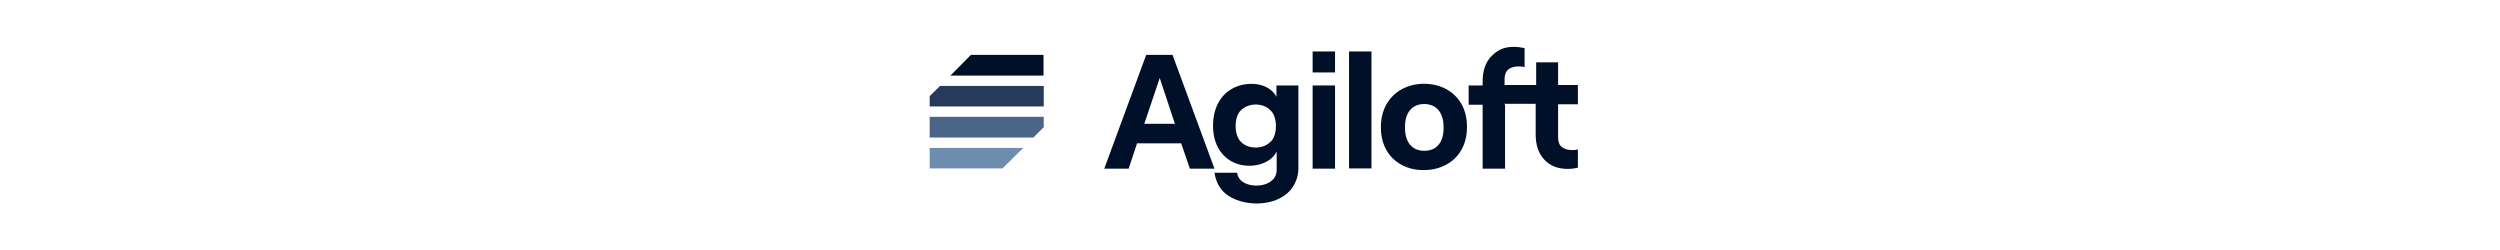<svg width="320" height="32" viewBox="0 0 320 32" fill="none" xmlns="http://www.w3.org/2000/svg">
<g clip-path="url(#clip0_10417_35013)">
<path d="M192.647 13.408V21.588H189.777V13.408H187.986V10.939H189.777V10.414C189.777 9.056 190.147 7.945 190.919 7.173C191.69 6.401 192.493 6 193.727 6C194.221 6 194.715 6.062 195.147 6.154V8.593C194.962 8.531 194.715 8.5 194.376 8.5C193.851 8.5 193.419 8.624 193.079 8.871C192.771 9.118 192.585 9.55 192.585 10.074V10.877H196.629V7.975H199.438V10.877H201.969V13.346H199.438V17.606C199.438 18.131 199.592 18.563 199.901 18.81C200.209 19.056 200.672 19.211 201.197 19.211C201.475 19.211 201.722 19.211 201.969 19.118V21.464C201.568 21.557 201.197 21.618 200.672 21.618C199.438 21.618 198.419 21.248 197.678 20.445C196.938 19.643 196.567 18.624 196.567 17.204V13.284H192.524L192.647 13.408Z" fill="#001028"/>
<path d="M146.716 7.019H150.081L155.452 21.588H152.303L151.192 18.347H145.544L144.463 21.588H141.346L146.716 7.019ZM150.39 15.847L148.445 9.982L146.47 15.847H150.39Z" fill="#001028"/>
<path d="M168.016 10.939H170.886V21.588H168.016V10.939Z" fill="#001028"/>
<path d="M172.678 6.587H175.548V21.558H172.678V6.587Z" fill="#001028"/>
<path d="M166.192 10.938H163.384V12.389C162.365 10.475 159.525 10.351 157.735 11.339C156.068 12.265 155.266 14.055 155.266 16.093C155.266 18.068 156.037 19.766 157.642 20.661C159.618 21.741 162.519 21.216 163.414 19.395V21.71C163.414 22.297 163.198 22.791 162.766 23.13C161.655 24.149 158.568 23.994 158.352 22.112H155.451C155.636 23.346 156.222 24.396 157.21 25.044C159.525 26.587 163.877 26.464 165.513 23.871C165.945 23.192 166.192 22.42 166.192 21.556V10.938ZM162.581 18.192C161.655 19.117 159.772 19.117 158.877 18.192C157.92 17.358 157.92 14.889 158.877 14.086C159.803 13.16 161.655 13.129 162.581 14.086C163.569 14.889 163.569 17.389 162.581 18.192Z" fill="#001028"/>
<path d="M176.754 16.371V16.216C176.754 12.883 179.131 10.722 182.279 10.722C185.427 10.722 187.773 12.852 187.773 16.155V16.309C187.773 19.674 185.397 21.772 182.248 21.772C179.1 21.803 176.754 19.674 176.754 16.371ZM184.779 16.371V16.247C184.779 14.426 183.853 13.315 182.31 13.315C180.767 13.315 179.841 14.395 179.841 16.216V16.371C179.841 18.192 180.736 19.303 182.31 19.303C183.884 19.303 184.779 18.223 184.779 16.402V16.371Z" fill="#001028"/>
<path d="M170.886 6.587H168.016V9.273H170.886V6.587Z" fill="#001028"/>
<path d="M133.6 13.624H119V12.296L120.327 11H133.6V13.624Z" fill="#263A5C"/>
<path d="M133.602 9.673H121.656L124.28 7.019H133.571V9.673H133.602Z" fill="#001028"/>
<path d="M119 14.952H133.6V16.279L132.273 17.606H119V14.952Z" fill="#4A6587"/>
<path d="M119 18.933H130.976L128.322 21.557H119V18.933Z" fill="#6D8DAF"/>
</g>
<defs>
<clipPath id="clip0_10417_35013">
<rect width="83" height="20.063" fill="white" transform="translate(119 6)"/>
</clipPath>
</defs>
</svg>
